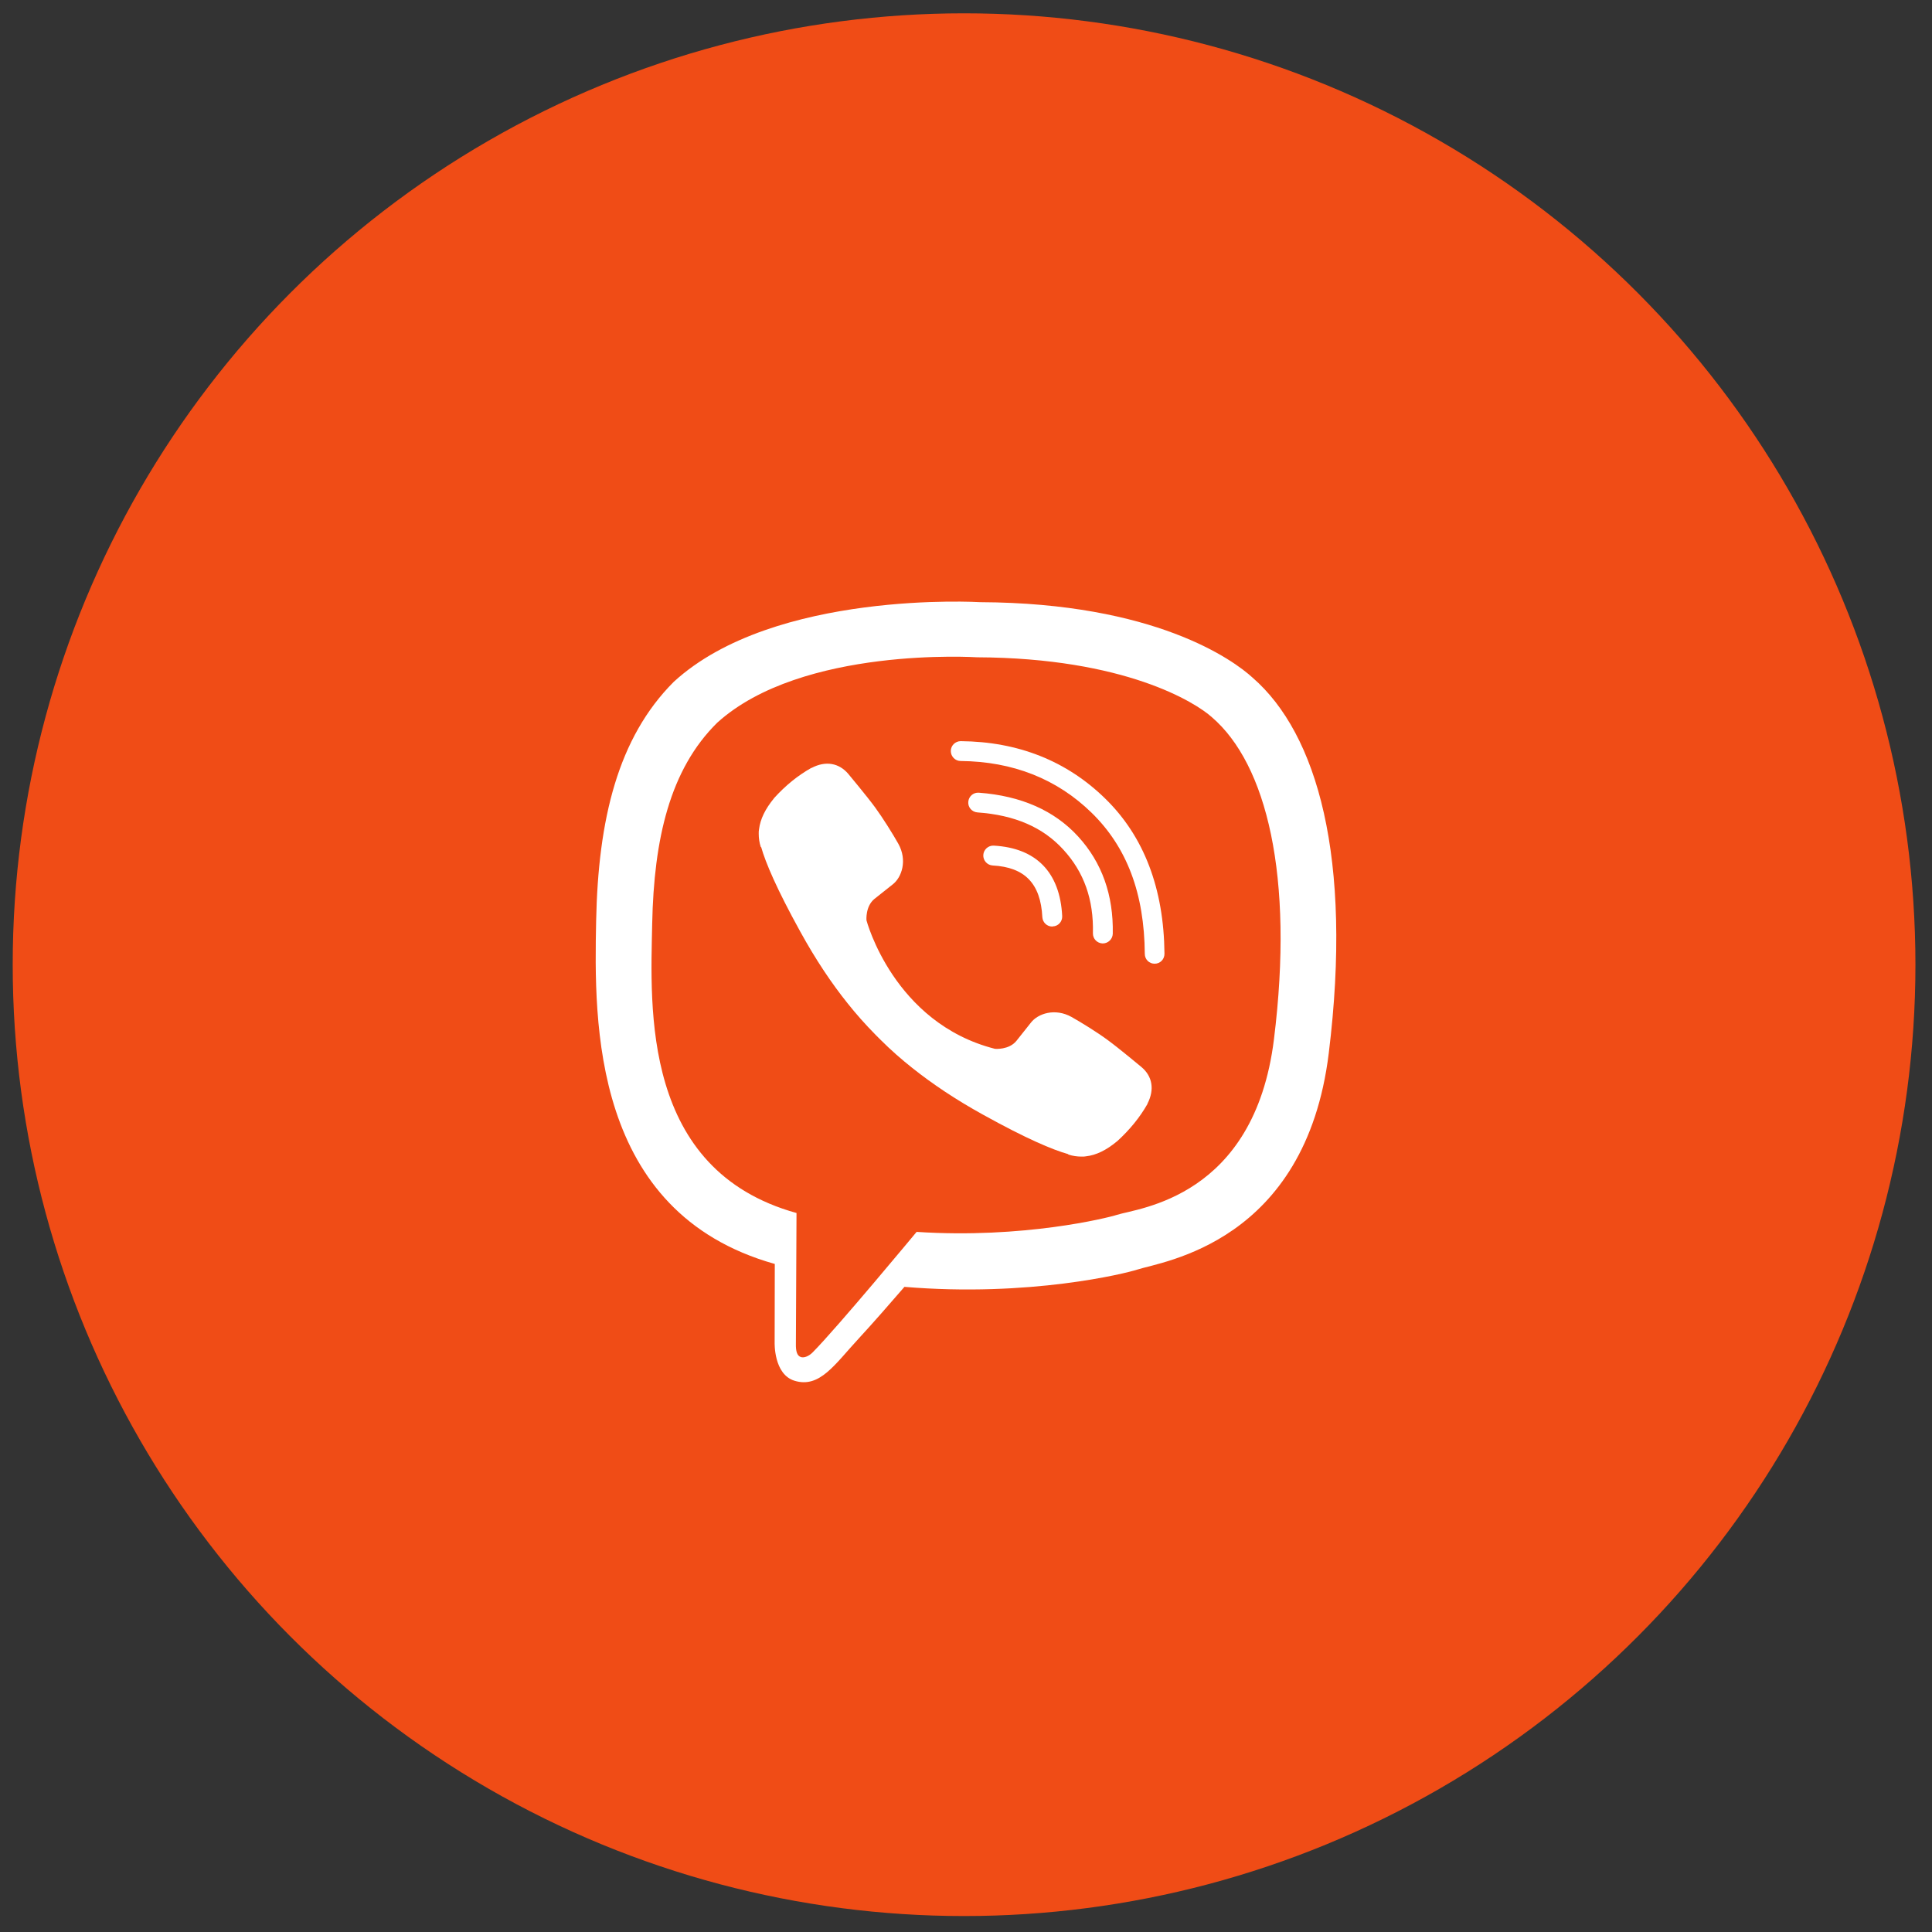 <svg width="66" height="66" viewBox="0 0 66 66" fill="none" xmlns="http://www.w3.org/2000/svg">
<rect x="0" y="0" width="66" height="66" fill="#333333" stroke="none"/>
<circle cx="32.934" cy="32.955" r="32.5" fill="#F04C16"/>
<path d="M42.794 23.153C42.133 22.545 39.455 20.598 33.484 20.571C33.484 20.571 26.447 20.144 23.017 23.292C21.106 25.202 20.434 27.993 20.365 31.46C20.295 34.923 20.205 41.416 26.463 43.177H26.468L26.463 45.86C26.463 45.86 26.426 46.949 27.141 47.168C28.005 47.434 28.517 46.607 29.344 45.716C29.798 45.225 30.422 44.511 30.897 43.961C35.175 44.319 38.468 43.497 38.841 43.374C39.705 43.091 44.598 42.467 45.393 35.974C46.214 29.294 44.992 25.064 42.794 23.153ZM43.52 35.505C42.848 40.925 38.883 41.267 38.153 41.502C37.843 41.603 34.952 42.323 31.313 42.083C31.313 42.083 28.602 45.354 27.759 46.202C27.626 46.335 27.471 46.389 27.37 46.362C27.226 46.325 27.183 46.154 27.189 45.903C27.189 45.54 27.21 41.438 27.21 41.438C27.205 41.438 27.205 41.438 27.21 41.438C21.912 39.97 22.221 34.443 22.28 31.551C22.339 28.66 22.883 26.285 24.5 24.69C27.397 22.065 33.377 22.454 33.377 22.454C38.425 22.476 40.842 23.996 41.402 24.503C43.264 26.104 44.214 29.919 43.52 35.505Z" fill="white"/>
<path d="M35.944 31.652C35.768 31.652 35.619 31.513 35.608 31.332C35.55 30.185 35.011 29.625 33.911 29.566C33.725 29.555 33.581 29.395 33.591 29.208C33.602 29.022 33.762 28.878 33.949 28.888C35.4 28.968 36.211 29.801 36.286 31.294C36.296 31.481 36.152 31.641 35.966 31.647C35.955 31.652 35.95 31.652 35.944 31.652Z" fill="white"/>
<path d="M37.672 32.229H37.667C37.48 32.224 37.331 32.069 37.336 31.882C37.363 30.73 37.032 29.796 36.328 29.028C35.629 28.259 34.663 27.843 33.388 27.753C33.201 27.737 33.062 27.576 33.078 27.39C33.094 27.203 33.255 27.064 33.441 27.08C34.882 27.187 36.018 27.689 36.829 28.574C37.645 29.465 38.04 30.58 38.014 31.898C38.008 32.085 37.853 32.229 37.672 32.229Z" fill="white"/>
<path d="M39.444 32.922C39.257 32.922 39.108 32.773 39.108 32.586C39.092 30.521 38.499 28.947 37.294 27.768C36.104 26.605 34.594 26.013 32.818 25.997C32.631 25.997 32.481 25.842 32.481 25.655C32.481 25.469 32.636 25.319 32.818 25.319C34.776 25.335 36.44 25.992 37.758 27.283C39.081 28.574 39.759 30.356 39.78 32.575C39.785 32.767 39.636 32.922 39.444 32.922C39.449 32.922 39.449 32.922 39.444 32.922ZM33.991 35.83C33.991 35.83 34.466 35.873 34.722 35.558L35.218 34.934C35.458 34.624 36.04 34.427 36.605 34.741C36.92 34.917 37.491 35.27 37.843 35.531C38.222 35.808 38.99 36.449 38.996 36.454C39.364 36.764 39.449 37.217 39.199 37.703C39.199 37.703 39.199 37.708 39.199 37.713C38.942 38.167 38.596 38.593 38.163 38.988C38.158 38.988 38.158 38.994 38.153 38.994C37.795 39.292 37.443 39.463 37.102 39.501C37.059 39.511 37.011 39.511 36.947 39.511C36.798 39.511 36.648 39.49 36.499 39.442L36.488 39.426C35.955 39.276 35.069 38.903 33.596 38.087C32.636 37.558 31.841 37.02 31.163 36.481C30.806 36.198 30.443 35.883 30.07 35.51C30.059 35.499 30.043 35.483 30.032 35.472C30.022 35.462 30.006 35.446 29.995 35.435C29.984 35.424 29.968 35.408 29.958 35.398C29.947 35.387 29.931 35.371 29.92 35.36C29.552 34.987 29.232 34.624 28.949 34.267C28.41 33.594 27.872 32.794 27.343 31.834C26.527 30.356 26.154 29.47 26.004 28.942L25.988 28.931C25.94 28.782 25.919 28.633 25.919 28.483C25.919 28.419 25.919 28.371 25.93 28.328C25.972 27.982 26.143 27.635 26.436 27.277C26.436 27.272 26.442 27.272 26.442 27.267C26.837 26.829 27.263 26.488 27.717 26.232C27.717 26.232 27.722 26.232 27.728 26.232C28.208 25.981 28.661 26.066 28.976 26.434C28.976 26.434 29.622 27.208 29.899 27.587C30.16 27.944 30.513 28.51 30.689 28.825C31.003 29.39 30.806 29.972 30.497 30.212L29.872 30.708C29.558 30.964 29.6 31.439 29.6 31.439C29.6 31.439 30.523 34.95 33.991 35.83Z" fill="white"/>
</svg>
